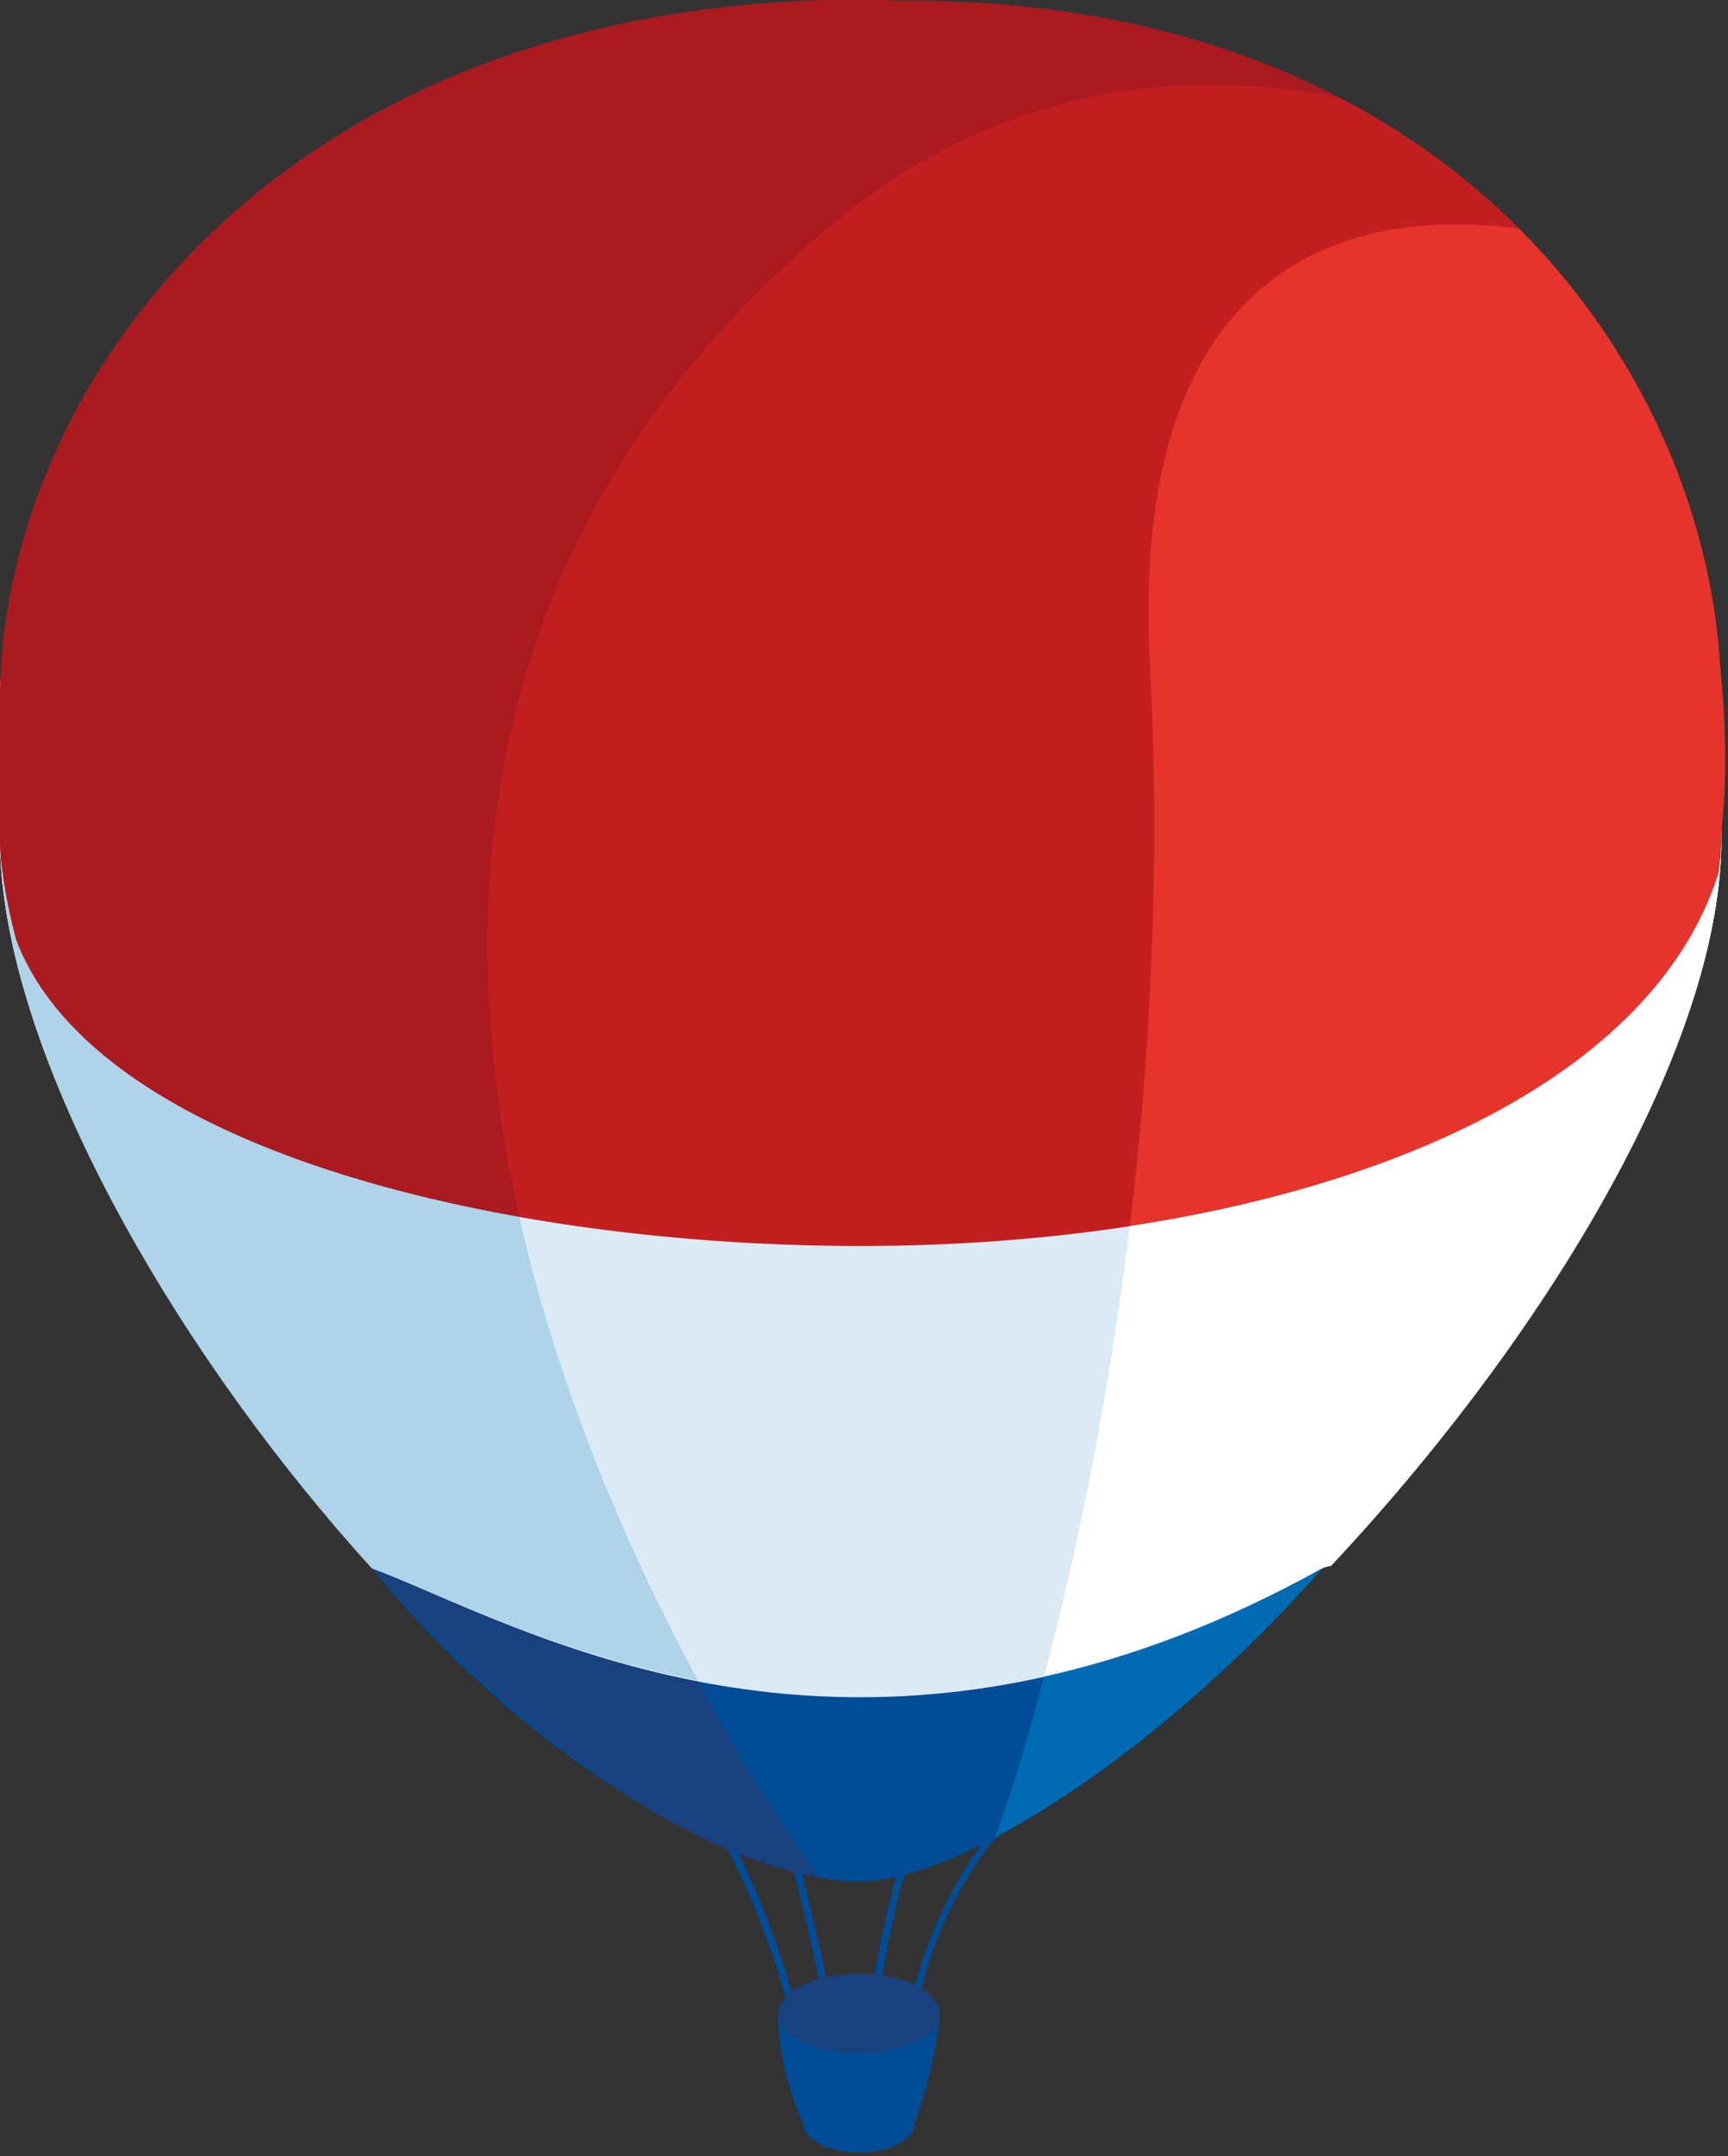 <svg xmlns="http://www.w3.org/2000/svg" xmlns:xlink="http://www.w3.org/1999/xlink" width="271" height="338" viewBox="0 0 271 338"><rect x="0" y="0" width="271" height="338" fill="#333333" stroke="none"/><defs><path id="rlcye" d="M826.946 788.003c5.318 8.997 9.1 19.08 11.812 29.156.195.727 1.324.42 1.129-.312-2.736-10.16-6.567-20.36-11.931-29.436-.384-.648-1.395-.058-1.01.592"/><path id="rlcyf" d="M835.838 783.3c1.09 1.988 1.618 4.38 2.226 6.548 1.006 3.575 1.894 7.189 2.734 10.808 1.45 6.274 3.25 12.855 3.539 19.318.033.75 1.203.754 1.17 0-.294-6.573-2.105-13.254-3.582-19.63-.855-3.693-1.761-7.376-2.792-11.027-.623-2.195-1.178-4.59-2.286-6.608-.362-.66-1.373-.07-1.01.592"/><path id="rlcyg" d="M871.958 787.988c-4.265 3.021-11.994 16.805-14.107 28.252-.137.742 1.002 1.046 1.127.311 1.975-11.758 9.593-24.734 13.57-27.55.611-.433.026-1.452-.59-1.013"/><path id="rlcyh" d="M859.696 788.084c-3.36 3.65-4.562 9.552-5.652 14.224-1.108 4.75-2.211 9.793-2.264 14.694-.008.755 1.162.755 1.172 0 .047-4.617 1.072-9.332 2.09-13.814 1.052-4.63 2.156-10.661 5.482-14.275.508-.555-.317-1.385-.828-.829"/><path id="rlcyi" d="M954.41 662.832"/><path id="rlcyj" d="M984.963 612.162c0-50.76-60.44-98.282-134.98-98.282C775.43 513.88 715 561.402 715 612.162v21.227c0 58.348 85.567 163.082 134.982 163.082 36.707 0 134.98-101.01 134.98-163.082z"/><path id="rlcya" d="M715 501.96h269.962v195.369H715z"/><path id="rlcyl" d="M857.429 502.129c-2.467 0-4.94-.169-7.447-.169-90.08 0-134.982 59.448-134.982 110.21v21.226c0 1.058.06 2.216.168 3.424.086.942.227 1.954.374 2.978.04.275.06.522.108.804.414 2.644 1.029 5.528 1.83 8.625 12.266 32.761 75.386 48.102 132.502 48.102 64.188 0 122.541-20.414 134.56-58.53a.262.262 0 0 0 .02-.106c.1-.85.193-1.687.26-2.499.074-.97.14-1.926.14-2.798V612.17c0-49.055-39.64-110.041-127.533-110.041"/><path id="rlcym" d="M849.986 796.945c15.588 0 47.502-20.686 72.384-49.075-73.401 40.912-126.445 8.437-149.06 0 23.318 28.39 56 49.075 76.676 49.075"/><path id="rlcyb" d="M715 501.96h210.134v190.815H715z"/><path id="rlcyo" d="M715.542 639.797c.047.268.06.517.108.797.42 2.646 1.035 5.536 1.837 8.625 8.43 22.54 40.926 36.828 78.975 43.556-11.291-50.192-6.645-109.19 48.973-155.512 27.722-23.082 57.23-24.326 79.7-19.909-1.231-.637-2.482-1.25-3.745-1.854a137.35 137.35 0 0 0-2.487-1.144c-.89-.396-1.792-.784-2.694-1.172a123.844 123.844 0 0 0-3.463-1.392 114.551 114.551 0 0 0-3.088-1.16c-.788-.282-1.57-.562-2.367-.831a135.909 135.909 0 0 0-4.7-1.485c-.7-.208-1.41-.402-2.119-.598a138.256 138.256 0 0 0-4.063-1.068c-.576-.143-1.145-.296-1.732-.43-1.825-.429-3.684-.81-5.568-1.173a83.422 83.422 0 0 0-1.9-.353 147.486 147.486 0 0 0-5.989-.966c-.4-.06-.808-.1-1.203-.155-1.892-.247-3.81-.46-5.756-.649-.468-.045-.922-.094-1.39-.133-2.198-.194-4.439-.335-6.706-.449l-1.503-.06a182.24 182.24 0 0 0-7.233-.153c-2.467 0-4.94-.169-7.447-.169-90.08 0-134.982 59.442-134.982 110.202v21.226c0 1.066.06 2.217.168 3.43.086.944.233 1.956.374 2.979"/><path id="rlcyp" d="M843.395 796.313c-3.43-4.68-10.79-15.574-18.918-30.707-23.11-4.459-40.518-13.766-51.167-17.746.006.014.02.022.025.035 14.488 16.112 30.111 29.783 44.938 38.549 8.937 5.095 17.56 8.537 25.122 9.87"/><path id="rlcyq" d="M922.364 747.87c-15.476 8.625-30.042 13.983-43.613 16.995-3.034 11.459-5.809 20.054-7.681 25.183 15.756-8.348 35.03-23.615 51.294-42.178"/><path id="rlcyr" d="M984.759 606.394a100.143 100.143 0 0 0-.274-3.643c-.041-.35-.094-.71-.135-1.065-.14-1.238-.28-2.479-.466-3.73-.049-.273-.102-.554-.149-.836a96.681 96.681 0 0 0-.7-3.998c-.041-.18-.088-.368-.121-.554a112.422 112.422 0 0 0-.977-4.308c-.02-.084-.047-.172-.066-.253-4.486-17.699-13.911-35.43-28.638-50.146-30.61-4.085-61 9.18-57.891 68.111 1.692 31.972.02 61.959-3.162 88.233 70.114-10.965 91.555-43.01 92.365-55.408.81-12.398 1.012-10.897 1.012-17.805 0-7.86-.779-14.238-.798-14.598z"/><path id="rlcys" d="M984.938 634.07c-.02.684-.066 1.391-.121 2.128a48.432 48.432 0 0 1-.26 2.497.542.542 0 0 1-.014.108c-9.305 29.483-46.346 48.373-92.365 55.408-3.475 28.701-8.75 52.961-13.428 70.49 12.835-2.825 26.572-7.761 41.11-15.508.396-.233.79-.474 1.184-.71a7.313 7.313 0 0 1 2.694-.99c32.1-34.21 60.827-79.817 61.206-113.423h-.006"/><path id="rlcyt" d="M773.307 747.865c10.656 3.94 28.063 13.16 51.165 17.572-10.213-18.85-21.645-44.354-28.015-72.657-38.045-6.732-70.54-21.026-78.975-43.56-.796-3.07-1.41-5.944-1.825-8.576-.087-.021-.169-.052-.247-.074 3.4 31.9 28.283 74.687 57.942 107.35-.011-.02-.033-.033-.045-.055"/><path id="rlcyu" d="M862.385 817.672c0 3.441-5.674 6.232-12.675 6.232-6.998 0-12.67-2.79-12.67-6.232 0-3.443 5.672-6.232 12.67-6.232 7 0 12.675 2.789 12.675 6.232"/><clipPath id="rlcyk"><use xlink:href="#rlcya"/></clipPath><clipPath id="rlcyn"><use xlink:href="#rlcyb"/></clipPath></defs><g transform="translate(-715 -502)"><path fill="#004c96" d="M837.04 817.678s20.284-2.287 25.345-.347c0 0-.166 7.153-3.962 17.571h-17.425s-4.005-7.99-3.958-17.224"/><path fill="#004c96" d="M858.427 834.903c0 2.514-3.902 4.548-8.713 4.548-4.813 0-8.714-2.034-8.714-4.548 0-2.515 3.901-4.553 8.714-4.553 4.811 0 8.713 2.038 8.713 4.553"/><use fill="#004c96" xlink:href="#rlcye"/><use fill="#004c96" xlink:href="#rlcyf"/><use fill="#004c96" xlink:href="#rlcyg"/><use fill="#004c96" xlink:href="#rlcyh"/><use fill="#f1f7fb" xlink:href="#rlcyi"/><use fill="#fff" xlink:href="#rlcyj"/><use fill="#dceaf5" xlink:href="#rlcyj"/><use fill="#dceaf5" xlink:href="#rlcyj"/><g/><g clip-path="url(#rlcyk)"><use fill="#c31f20" xlink:href="#rlcyl"/></g><use fill="#004c96" xlink:href="#rlcym"/><g><g/><g clip-path="url(#rlcyn)"><use fill="#aa1a21" xlink:href="#rlcyo"/></g></g><use fill="#19417e" xlink:href="#rlcyp"/><use fill="#006ab2" xlink:href="#rlcyq"/><use fill="#e6342d" xlink:href="#rlcyr"/><use fill="#fff" xlink:href="#rlcys"/><use fill="#afd3e9" xlink:href="#rlcyt"/><use fill="#19417e" xlink:href="#rlcyu"/></g></svg>